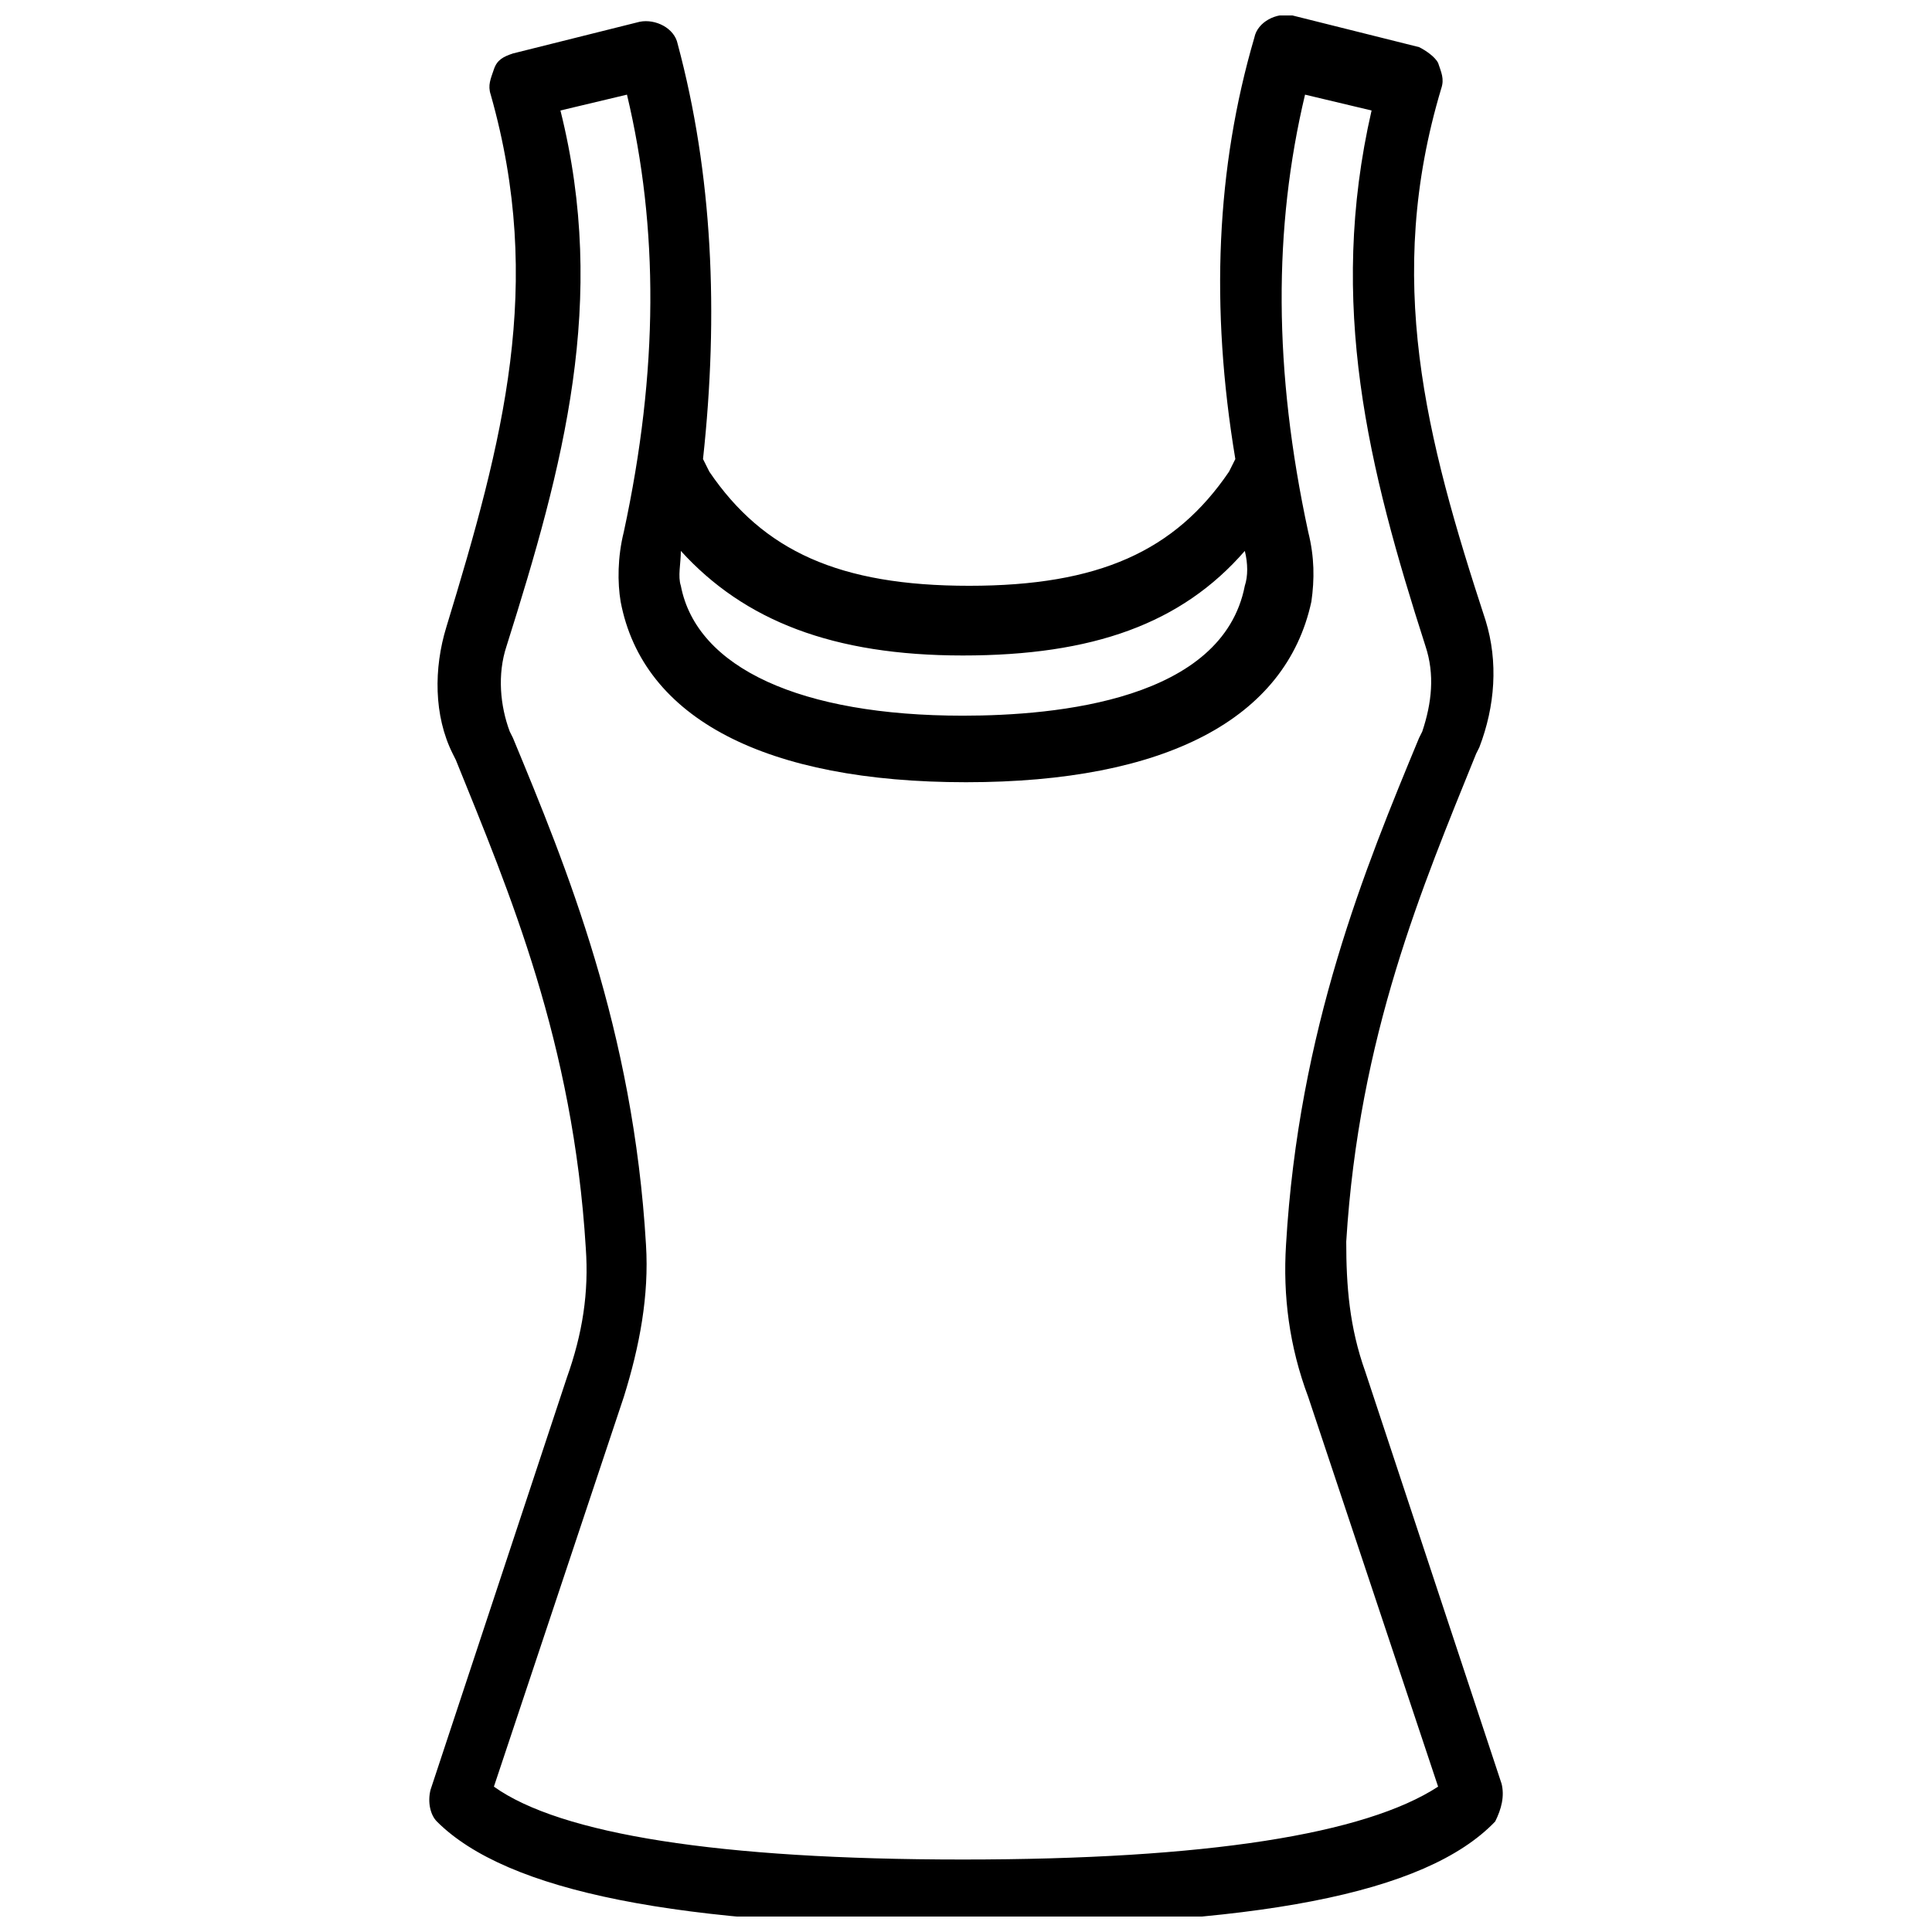 <?xml version="1.0" encoding="UTF-8"?>
<!-- Uploaded to: ICON Repo, www.iconrepo.com, Generator: ICON Repo Mixer Tools -->
<svg width="800px" height="800px" version="1.1" viewBox="144 144 512 512" xmlns="http://www.w3.org/2000/svg">
 <defs>
  <clipPath id="a">
   <path d="m257 148.09h286v503.81h-286z"/>
  </clipPath>
 </defs>
 <g clip-path="url(#a)">
  <path d="m541.91 616.64-36.105-109.16c-4.199-11.754-5.039-22.672-5.039-34.426 3.359-54.578 20.152-94.043 34.426-129.31l0.84-1.68c4.199-10.914 5.039-22.672 1.68-33.586-15.953-48.703-26.871-90.688-11.754-141.07 0.84-2.519 0-4.199-0.84-6.719-0.84-1.68-3.359-3.359-5.039-4.199l-33.586-8.398c-4.199-0.84-9.238 1.68-10.078 5.879-10.078 34.426-11.754 71.371-5.039 111.68l-1.68 3.359c-14.273 20.992-34.426 30.23-68.855 30.23-34.426 0-54.578-9.238-68.855-30.23l-1.68-3.359c4.203-38.625 2.523-75.57-6.715-110-0.84-4.199-5.879-6.719-10.078-5.879l-33.586 8.398c-2.519 0.84-4.199 1.68-5.039 4.199-0.84 2.519-1.68 4.199-0.84 6.719 14.273 50.383 3.359 91.527-11.754 141.07-3.359 10.914-3.359 23.512 1.68 33.586l0.84 1.68c14.273 35.266 31.066 74.73 34.426 129.31 0.84 11.754-0.84 22.672-5.039 34.426l-36.105 109.16c-0.84 3.359 0 6.719 1.68 8.398 18.473 18.473 63.816 27.711 140.23 27.711s121.75-8.398 140.23-27.711c1.684-3.363 2.523-6.723 1.684-10.082zm-142.75-298.93c34.426 0 57.938-8.398 74.73-27.711 0.84 3.359 0.84 6.719 0 9.238-5.879 30.23-49.543 34.426-74.73 34.426-42.824 0-70.535-12.594-74.73-34.426-0.84-2.519 0-5.879 0-9.238 16.793 18.473 40.301 27.711 74.73 27.711zm0 319.08c-64.656 0-106.64-6.719-124.27-19.312l34.426-103.28c4.199-13.434 6.719-26.871 5.879-40.305-3.359-57.098-20.992-99.922-35.266-134.35l-0.84-1.68c-2.519-6.719-3.359-15.113-0.84-22.672 15.113-47.863 26.871-91.527 14.273-141.91l17.633-4.199c8.398 35.266 8.398 73.051-0.84 115.88-1.68 6.719-1.68 13.434-0.84 18.473 5.879 31.066 38.625 47.863 91.527 47.863 52.898 0 84.809-16.793 91.527-47.863 0.84-5.879 0.84-11.754-0.84-18.473-9.238-42.824-9.238-80.609-0.84-115.88l17.633 4.199c-11.754 51.219-0.84 94.883 14.273 141.91 2.519 7.559 1.68 15.113-0.84 22.672l-0.84 1.68c-14.273 34.426-31.906 77.25-35.266 134.35-0.84 13.434 0.84 26.871 5.879 40.305l34.426 103.28c-19.316 12.594-61.301 19.312-125.95 19.312z"/>
 </g>
</svg>